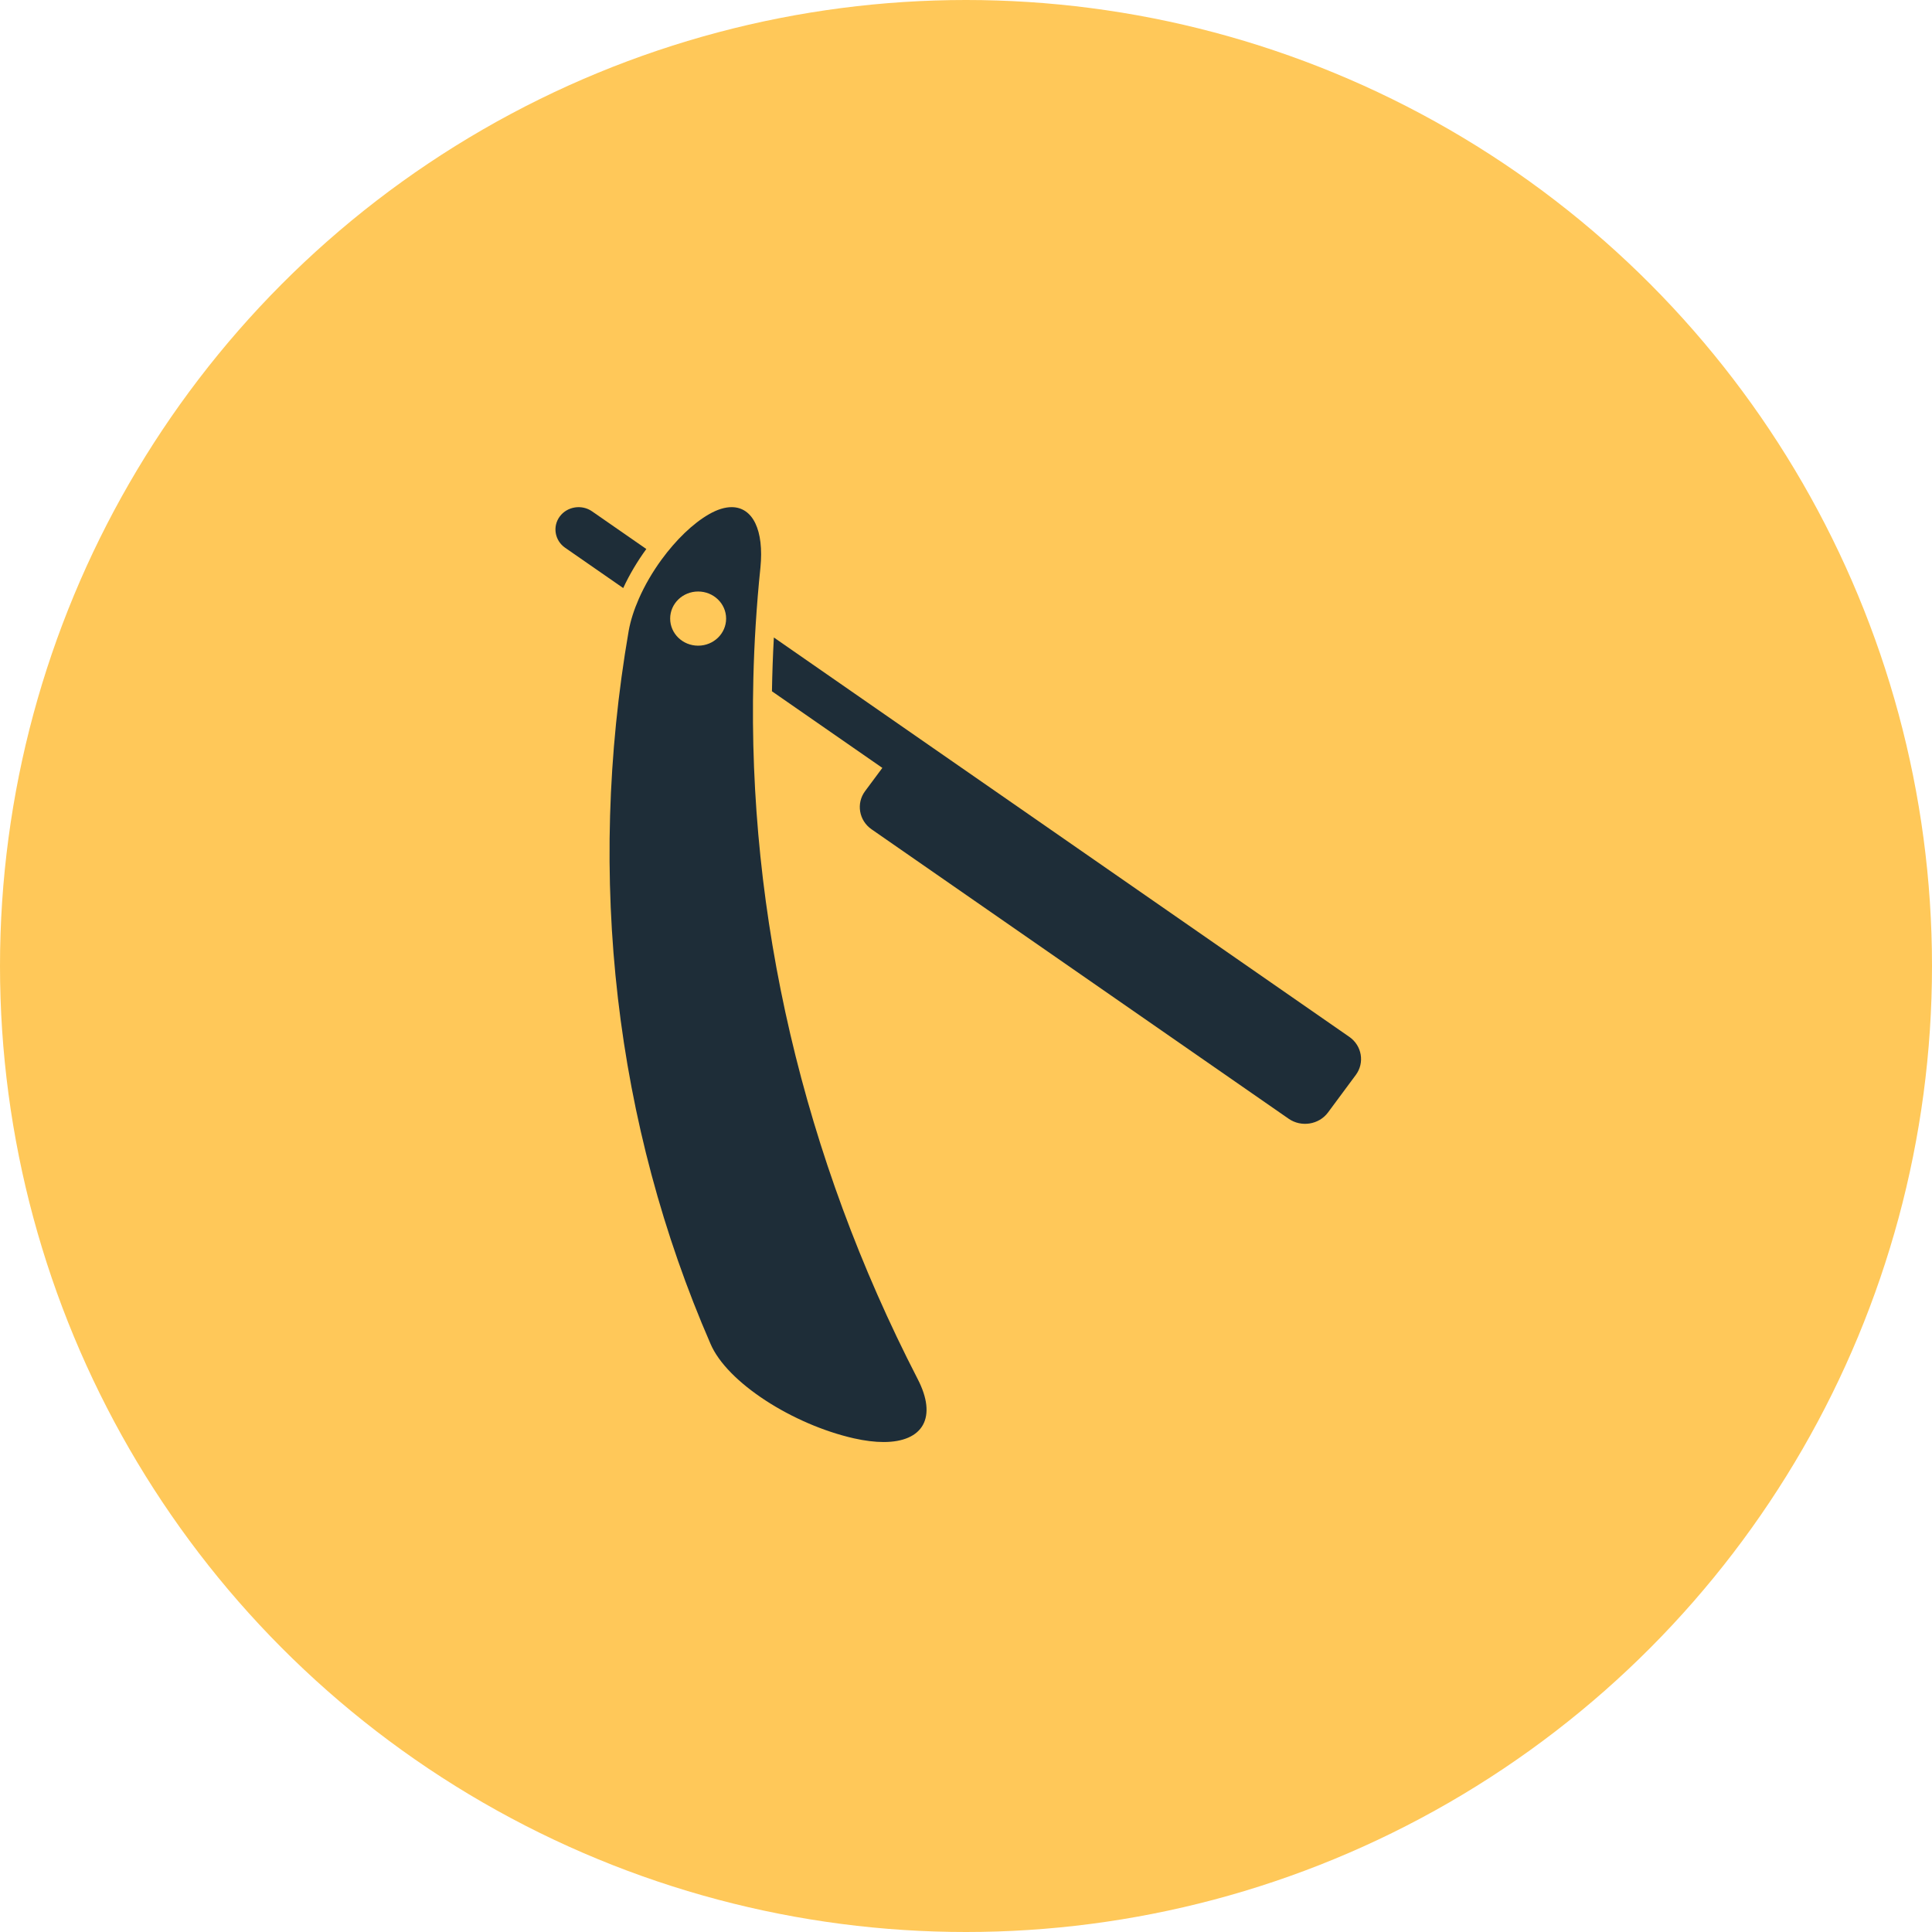 <svg xmlns="http://www.w3.org/2000/svg" width="80" height="80" viewBox="0 0 80 80" fill="none"><circle cx="40" cy="40" r="40" fill="#FFC859"></circle><path d="M55.873 42.935L41.885 33.227L38.6 30.948L32.044 26.397C32.003 27.139 31.977 27.882 31.965 28.625L36.536 31.797L35.82 32.761C35.446 33.266 35.566 33.976 36.089 34.339L53.361 46.325C53.882 46.687 54.615 46.57 54.989 46.066L56.141 44.511C56.515 44.007 56.395 43.297 55.873 42.935Z" fill="#1E2D38"></path><path d="M24.515 21.173C24.087 20.876 23.486 20.972 23.179 21.386C22.871 21.8 22.971 22.382 23.399 22.68L25.806 24.35C26.064 23.793 26.391 23.243 26.763 22.733L24.515 21.173Z" fill="#1E2D38"></path><path d="M28.908 26.736C28.268 26.736 27.75 26.234 27.75 25.615C27.75 24.995 28.268 24.493 28.908 24.493C29.549 24.493 30.067 24.995 30.067 25.615C30.067 26.234 29.549 26.736 28.908 26.736ZM37.993 57.091C33.248 47.883 30.954 37.916 31.195 28.09C31.213 27.351 31.244 26.613 31.291 25.875C31.341 25.085 31.404 24.297 31.487 23.511C31.642 21.946 31.169 21 30.295 21C30.021 21 29.707 21.093 29.362 21.291C28.685 21.678 27.984 22.364 27.394 23.171C27.022 23.68 26.697 24.235 26.451 24.798C26.256 25.243 26.11 25.691 26.033 26.12C24.264 36.352 25.48 46.587 29.418 55.639C30.099 57.248 32.83 58.986 35.36 59.559C35.816 59.661 36.226 59.711 36.587 59.711C38.226 59.711 38.826 58.691 37.993 57.091Z" fill="#1E2D38"></path></svg>